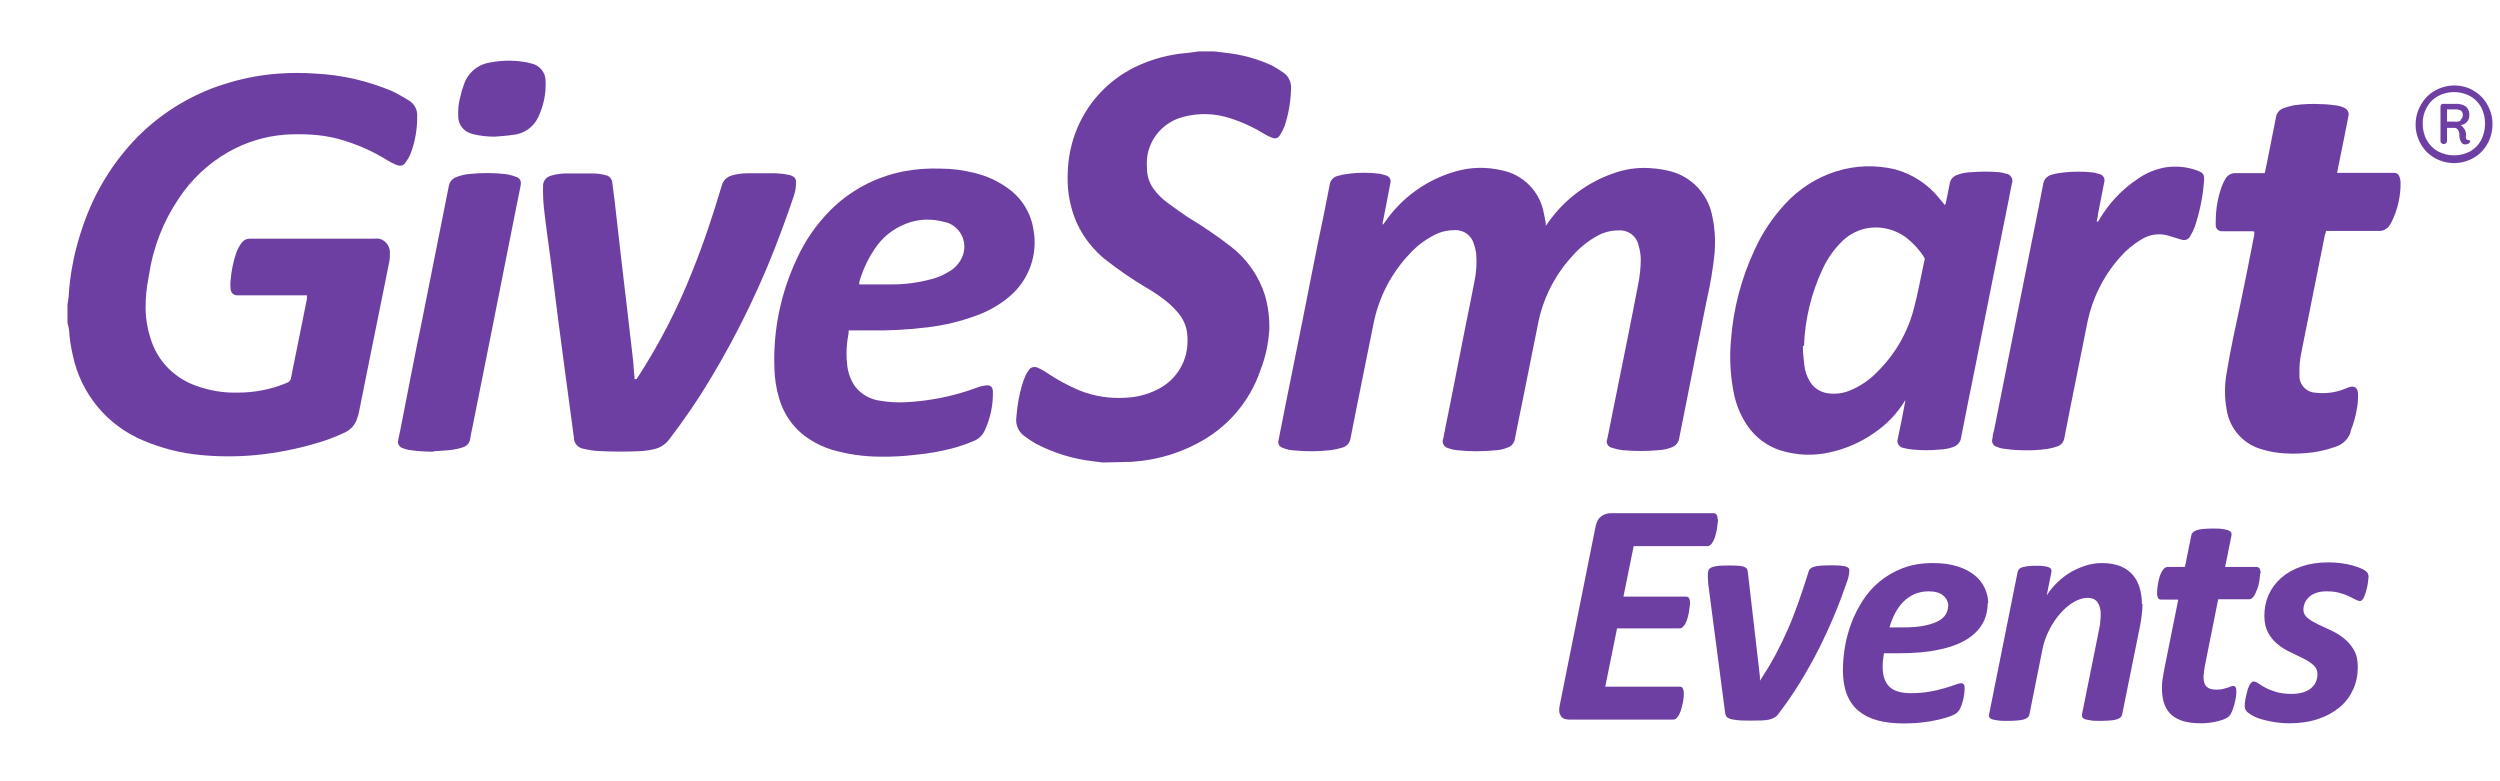 <svg width="176" height="55" viewBox="0 0 176 55" fill="none" xmlns="http://www.w3.org/2000/svg">
<path d="M4.75 21.45C4.79 21.26 4.81 21.08 4.83 20.89C4.93 19.2 5.27 17.54 5.83 15.94C6.62 13.59 7.92 11.45 9.65 9.67C11.48 7.82 13.76 6.48 16.26 5.78C17.36 5.46 18.5 5.26 19.64 5.18C20.49 5.12 21.34 5.12 22.19 5.18C24.06 5.27 25.89 5.69 27.61 6.42C28 6.6 28.37 6.83 28.75 7.05C29.16 7.28 29.4 7.72 29.37 8.18C29.38 9.07 29.23 9.95 28.92 10.78C28.83 11.01 28.71 11.22 28.56 11.42C28.45 11.64 28.18 11.73 27.96 11.62H27.93C27.72 11.53 27.52 11.43 27.33 11.32C26.22 10.62 25.01 10.1 23.75 9.76C23.16 9.61 22.56 9.52 21.95 9.48C21.32 9.44 20.69 9.44 20.06 9.48C18.65 9.59 17.29 10.01 16.06 10.71C14.66 11.51 13.47 12.63 12.58 13.98C11.48 15.61 10.76 17.47 10.48 19.42C10.33 20.14 10.25 20.88 10.25 21.62C10.25 22.57 10.44 23.52 10.81 24.4C11.38 25.7 12.47 26.69 13.81 27.16C14.75 27.5 15.75 27.67 16.75 27.64C17.94 27.64 19.12 27.41 20.22 26.94C20.37 26.89 20.48 26.75 20.49 26.59C20.86 24.74 21.24 22.88 21.61 21.03C21.61 20.95 21.61 20.87 21.61 20.79H16.75C16.5 20.82 16.27 20.64 16.24 20.39C16.21 20.15 16.21 19.91 16.24 19.67C16.29 19.05 16.42 18.45 16.61 17.86C16.71 17.57 16.85 17.3 17.04 17.06C17.17 16.89 17.38 16.8 17.59 16.8H26.36C26.47 16.79 26.58 16.79 26.69 16.8C27.12 16.91 27.43 17.28 27.45 17.72C27.45 17.97 27.45 18.22 27.4 18.46C26.84 21.22 26.29 23.92 25.75 26.62C25.59 27.4 25.44 28.19 25.28 28.97C25.25 29.13 25.2 29.29 25.15 29.44C25.02 29.88 24.71 30.24 24.29 30.44C23.6 30.77 22.88 31.04 22.14 31.24C20.81 31.63 19.45 31.89 18.08 32.03C16.75 32.16 15.41 32.16 14.08 32.03C12.72 31.9 11.39 31.56 10.13 31.03C7.57 29.98 5.7 27.74 5.13 25.03C4.99 24.44 4.9 23.84 4.86 23.23C4.83 23.06 4.8 22.89 4.75 22.72V21.45Z" fill="#6E3FA3"/>
<path d="M77.64 32.56L76.93 32.47C75.53 32.31 74.18 31.89 72.93 31.24C72.65 31.08 72.39 30.9 72.13 30.71C71.7 30.41 71.48 29.9 71.55 29.38C71.61 28.6 71.74 27.82 71.96 27.07C72.03 26.85 72.11 26.63 72.21 26.41C72.26 26.3 72.33 26.2 72.4 26.1C72.51 25.87 72.8 25.77 73.03 25.88H73.04C73.25 25.97 73.45 26.07 73.63 26.2C74.38 26.71 75.17 27.14 76 27.49C77.03 27.9 78.13 28.07 79.23 28C80.01 27.97 80.78 27.78 81.48 27.42C82.65 26.85 83.45 25.72 83.58 24.42C83.61 24.12 83.61 23.81 83.58 23.51C83.53 23.01 83.34 22.54 83.03 22.14C82.79 21.83 82.52 21.55 82.22 21.3C81.81 20.96 81.36 20.64 80.9 20.37C79.8 19.73 78.75 19.01 77.75 18.22C76.62 17.29 75.8 16.03 75.43 14.62C75.21 13.83 75.13 13 75.17 12.18C75.19 11.24 75.36 10.31 75.68 9.43C76.42 7.37 77.94 5.68 79.91 4.72C81.08 4.15 82.34 3.82 83.64 3.72L84.4 3.62H85.49L86.23 3.71C87.38 3.83 88.51 4.13 89.56 4.62C89.82 4.76 90.07 4.92 90.32 5.09C90.7 5.34 90.92 5.77 90.89 6.22C90.87 7.13 90.72 8.03 90.43 8.89C90.34 9.11 90.24 9.31 90.11 9.51C90.01 9.71 89.77 9.8 89.56 9.7C89.37 9.63 89.2 9.55 89.03 9.44C88.27 8.97 87.45 8.59 86.59 8.32C85.53 7.97 84.38 7.94 83.3 8.23C81.93 8.58 80.91 9.73 80.75 11.14C80.73 11.38 80.73 11.63 80.75 11.87C80.75 12.38 80.91 12.87 81.2 13.28C81.48 13.67 81.81 14 82.2 14.28C82.66 14.62 83.12 14.95 83.61 15.28C84.67 15.92 85.69 16.61 86.67 17.37C87.79 18.24 88.62 19.43 89.05 20.78C89.28 21.57 89.38 22.38 89.36 23.2C89.3 24.17 89.1 25.12 88.75 26.02C87.99 28.29 86.37 30.16 84.24 31.24C83.05 31.87 81.75 32.27 80.41 32.44L79.59 32.52H79.39L77.64 32.56Z" fill="#6E3FA3"/>
<path d="M97.36 15.82L97.5 15.63C98.7 13.89 100.47 12.63 102.5 12.06C103.54 11.76 104.63 11.74 105.68 11.98C107.2 12.26 108.4 13.46 108.68 14.98C108.74 15.21 108.77 15.45 108.82 15.69V15.9L108.98 15.68C110.16 13.99 111.87 12.74 113.83 12.12C114.64 11.86 115.49 11.77 116.34 11.85C116.77 11.88 117.19 11.95 117.61 12.06C119.06 12.44 120.18 13.6 120.51 15.06C120.72 15.95 120.78 16.88 120.71 17.79C120.6 18.9 120.41 20.01 120.16 21.1C119.76 23.1 119.35 25.1 118.95 27.16C118.7 28.4 118.45 29.64 118.21 30.88C118.16 31.15 117.98 31.38 117.72 31.48C117.43 31.6 117.12 31.67 116.8 31.69C115.94 31.77 115.07 31.77 114.21 31.69C113.96 31.66 113.71 31.6 113.47 31.52C113.23 31.47 113.08 31.24 113.12 31C113.12 30.97 113.13 30.94 113.15 30.92L114.56 23.92C114.81 22.65 115.07 21.38 115.31 20.11C115.44 19.49 115.51 18.86 115.51 18.22C115.5 17.88 115.44 17.54 115.34 17.22C115.19 16.6 114.61 16.18 113.97 16.22C113.44 16.22 112.92 16.34 112.46 16.6C111.82 16.95 111.24 17.41 110.75 17.96C109.47 19.33 108.6 21.04 108.26 22.88L107.18 28.26C107 29.14 106.82 30.01 106.65 30.89C106.61 31.17 106.42 31.4 106.16 31.5C105.88 31.62 105.58 31.68 105.28 31.7C104.4 31.79 103.5 31.79 102.62 31.7C102.39 31.68 102.17 31.63 101.96 31.55C101.7 31.5 101.53 31.25 101.57 30.99C101.57 30.96 101.58 30.93 101.6 30.9C101.74 30.16 101.89 29.43 102.04 28.7L103.15 23.07C103.37 21.99 103.59 20.91 103.8 19.82C103.94 19.16 103.98 18.49 103.92 17.82C103.89 17.61 103.84 17.4 103.77 17.2C103.61 16.59 103.06 16.18 102.43 16.2C101.94 16.2 101.46 16.3 101.03 16.52C100.36 16.85 99.75 17.31 99.25 17.86C97.93 19.24 97.04 20.98 96.68 22.86L95.52 28.62C95.38 29.36 95.22 30.1 95.08 30.84C95.04 31.16 94.82 31.42 94.51 31.51C94.26 31.59 94.01 31.64 93.75 31.68C92.77 31.8 91.79 31.79 90.81 31.68C90.63 31.65 90.45 31.59 90.28 31.52C90.06 31.45 89.94 31.21 90.01 30.99C90.17 30.17 90.34 29.34 90.5 28.51C90.88 26.64 91.25 24.77 91.63 22.9C92.15 20.33 92.63 17.76 93.18 15.19C93.32 14.46 93.47 13.74 93.61 13.01C93.65 12.71 93.86 12.47 94.15 12.39C94.41 12.32 94.68 12.26 94.95 12.23C95.67 12.14 96.4 12.14 97.12 12.23C97.28 12.26 97.44 12.3 97.6 12.36C97.83 12.43 97.95 12.67 97.88 12.9C97.71 13.84 97.52 14.76 97.34 15.69C97.34 15.72 97.34 15.76 97.34 15.79" fill="#6E3FA3"/>
<path d="M126.92 24.35C126.92 24.82 126.98 25.29 127.03 25.75C127.08 26.13 127.2 26.5 127.4 26.83C127.66 27.29 128.12 27.6 128.64 27.68C129.15 27.76 129.68 27.71 130.16 27.52C130.92 27.22 131.6 26.77 132.16 26.18C133.42 24.94 134.32 23.38 134.75 21.67C135.04 20.58 135.23 19.47 135.47 18.37C135.51 18.29 135.51 18.21 135.47 18.13C135.13 17.59 134.7 17.12 134.2 16.73C133.34 16.09 132.24 15.86 131.2 16.12C130.59 16.29 130.04 16.61 129.6 17.07C129.07 17.61 128.64 18.24 128.32 18.92C127.52 20.62 127.07 22.47 127 24.35M134.2 28.09C134.2 28.09 134.13 28.16 134.12 28.19C133.57 29.1 132.83 29.88 131.95 30.47C130.99 31.15 129.9 31.62 128.75 31.86C127.62 32.11 126.45 32.05 125.35 31.71C124.41 31.41 123.59 30.8 123.03 29.99C122.52 29.24 122.18 28.4 122.03 27.51C121.81 26.34 121.75 25.15 121.86 23.96C122.02 21.73 122.6 19.55 123.55 17.53C124.08 16.37 124.8 15.3 125.67 14.36C126.65 13.29 127.89 12.5 129.27 12.06C130.62 11.64 132.06 11.59 133.44 11.93C134.64 12.26 135.71 12.96 136.5 13.93L136.92 14.44C136.95 14.39 136.97 14.34 136.99 14.28C137.07 13.84 137.17 13.41 137.25 12.98C137.28 12.67 137.49 12.41 137.79 12.31C138.11 12.19 138.45 12.13 138.79 12.12C139.44 12.07 140.08 12.07 140.73 12.12C140.9 12.14 141.07 12.18 141.24 12.23C141.51 12.27 141.7 12.52 141.67 12.79C141.67 12.83 141.66 12.86 141.64 12.9C141.55 13.34 141.46 13.79 141.38 14.23L140.21 20.04L139.06 25.81C138.72 27.47 138.39 29.12 138.06 30.81C138.02 31.11 137.81 31.36 137.53 31.46C137.21 31.58 136.87 31.64 136.53 31.65C135.91 31.71 135.29 31.71 134.67 31.65C134.45 31.63 134.24 31.6 134.03 31.54C133.76 31.51 133.55 31.27 133.58 31C133.58 30.95 133.6 30.91 133.61 30.86C133.69 30.49 133.76 30.12 133.84 29.75C133.92 29.38 134.03 28.75 134.13 28.24C134.13 28.2 134.13 28.16 134.13 28.12" fill="#6E3FA3"/>
<path d="M158.62 16.28H156.42C156.2 16.29 156.01 16.12 155.99 15.9C155.98 15.78 155.98 15.66 155.99 15.54C155.99 14.73 156.13 13.92 156.4 13.16C156.47 12.97 156.55 12.79 156.65 12.62C156.8 12.33 157.11 12.16 157.44 12.19H159.44L159.59 11.48C159.8 10.4 160.02 9.33 160.23 8.25C160.27 7.96 160.47 7.72 160.75 7.62C160.99 7.53 161.24 7.46 161.5 7.41C162.13 7.32 162.77 7.3 163.4 7.33C163.8 7.33 164.2 7.39 164.59 7.44C164.76 7.48 164.92 7.53 165.07 7.61C165.28 7.71 165.39 7.95 165.33 8.17C165.14 9.17 164.95 10.1 164.75 11.07C164.68 11.43 164.61 11.79 164.53 12.17H168.6C168.75 12.18 168.88 12.29 168.92 12.44C168.97 12.56 168.99 12.68 169 12.81C169.02 13.79 168.8 14.76 168.36 15.64C168.32 15.72 168.28 15.79 168.23 15.86C168.06 16.13 167.76 16.28 167.45 16.26H163.75C163.75 16.37 163.69 16.46 163.67 16.55C163.13 19.28 162.58 22.01 162.03 24.74C161.92 25.24 161.87 25.76 161.88 26.27C161.88 26.38 161.88 26.48 161.88 26.59C161.95 27.18 162.44 27.64 163.04 27.65C163.68 27.72 164.33 27.65 164.93 27.43C165.09 27.37 165.24 27.3 165.4 27.25C165.75 27.15 165.95 27.28 166 27.64C166.02 27.99 166 28.34 165.94 28.69C165.85 29.26 165.7 29.82 165.48 30.35V30.43C165.32 30.9 164.95 31.27 164.48 31.43C163.96 31.62 163.42 31.76 162.87 31.84C162.21 31.93 161.54 31.96 160.87 31.92C160.32 31.89 159.78 31.8 159.26 31.64C157.95 31.29 156.97 30.2 156.76 28.86C156.6 27.99 156.6 27.1 156.76 26.23C157.03 24.55 157.41 22.88 157.76 21.23C158.11 19.58 158.39 18.1 158.7 16.53V16.31" fill="#6E3FA3"/>
<path d="M147.69 15.62L147.82 15.41C148.48 14.3 149.38 13.34 150.46 12.62C151.05 12.19 151.74 11.91 152.46 11.78C153.2 11.67 153.96 11.74 154.67 12C155.13 12.17 155.2 12.28 155.16 12.77C155.08 13.86 154.86 14.93 154.51 15.97C154.43 16.19 154.32 16.41 154.2 16.61C154.09 16.86 153.8 16.97 153.55 16.86H153.53L152.75 16.62C152.08 16.39 151.34 16.48 150.75 16.86C150.19 17.19 149.69 17.61 149.26 18.1C148.07 19.43 147.27 21.06 146.93 22.81C146.55 24.68 146.18 26.56 145.8 28.44C145.64 29.24 145.48 30.04 145.33 30.84C145.29 31.1 145.11 31.33 144.86 31.42C144.61 31.51 144.36 31.57 144.1 31.61C143.47 31.7 142.83 31.72 142.19 31.69C141.79 31.69 141.39 31.63 140.99 31.58C140.85 31.56 140.71 31.52 140.59 31.46C140.35 31.41 140.2 31.17 140.25 30.94C140.25 30.92 140.25 30.9 140.27 30.88C140.27 30.65 140.36 30.42 140.4 30.2L141.87 22.83C142.32 20.6 142.76 18.38 143.21 16.15C143.42 15.09 143.64 14.02 143.84 12.96C143.88 12.64 144.12 12.38 144.44 12.3C144.74 12.21 145.06 12.16 145.37 12.13C146 12.07 146.64 12.07 147.27 12.13C147.44 12.15 147.61 12.19 147.78 12.25C148.03 12.29 148.2 12.53 148.15 12.78C148.15 12.81 148.14 12.84 148.13 12.87C147.99 13.6 147.85 14.33 147.7 15.06C147.7 15.24 147.64 15.41 147.6 15.58H147.65" fill="#6E3FA3"/>
<path d="M60.46 20.02H62.88C63.75 20.02 64.62 19.9 65.47 19.68C65.99 19.56 66.48 19.34 66.93 19.05C67.28 18.82 67.56 18.49 67.73 18.11C68.14 17.21 67.74 16.15 66.85 15.74C66.81 15.72 66.77 15.71 66.73 15.69C66.64 15.66 66.55 15.64 66.45 15.62C65.7 15.41 64.91 15.41 64.16 15.62C63.2 15.9 62.35 16.48 61.75 17.28C61.18 18.06 60.75 18.94 60.49 19.87V20.02M59.75 23.26C59.75 23.56 59.66 23.84 59.64 24.12C59.58 24.63 59.58 25.15 59.64 25.66C59.69 26.22 59.88 26.75 60.2 27.21C60.63 27.76 61.26 28.12 61.95 28.21C62.52 28.31 63.11 28.34 63.69 28.32C65.4 28.24 67.08 27.91 68.69 27.32C68.91 27.23 69.14 27.17 69.38 27.14C69.72 27.08 69.89 27.23 69.9 27.57C69.92 28.53 69.72 29.47 69.31 30.34C69.15 30.67 68.88 30.92 68.54 31.05C68.12 31.23 67.69 31.38 67.25 31.51C66.3 31.77 65.33 31.94 64.35 32.03C63.57 32.12 62.78 32.16 61.99 32.15C60.82 32.15 59.65 31.98 58.53 31.65C58.01 31.49 57.52 31.26 57.06 30.97C55.96 30.29 55.17 29.22 54.83 27.97C54.64 27.32 54.54 26.65 54.52 25.97C54.41 23.29 54.96 20.63 56.1 18.21C56.67 16.95 57.47 15.8 58.44 14.82C59.84 13.41 61.63 12.46 63.58 12.07C64.44 11.9 65.32 11.84 66.2 11.87C67.02 11.87 67.83 11.98 68.63 12.18C69.45 12.38 70.22 12.73 70.91 13.22C71.9 13.9 72.56 14.95 72.75 16.13C73.09 17.91 72.44 19.73 71.05 20.89C70.37 21.46 69.59 21.91 68.75 22.21C67.62 22.63 66.45 22.91 65.25 23.05C63.9 23.21 62.55 23.29 61.19 23.26H59.75Z" fill="#6E3FA3"/>
<path d="M44.81 26.69L44.9 26.56C46.43 24.2 47.72 21.69 48.75 19.07C49.54 17.12 50.2 15.12 50.81 13.07C50.9 12.72 51.18 12.44 51.53 12.35C51.88 12.25 52.24 12.2 52.6 12.2H54.67C54.96 12.22 55.25 12.25 55.54 12.31C55.62 12.32 55.69 12.35 55.76 12.39C55.94 12.45 56.05 12.62 56.04 12.81C56.04 13.15 56 13.49 55.88 13.81C55.62 14.57 55.36 15.34 55.07 16.1C53.71 19.82 52 23.39 49.95 26.78C49.09 28.21 48.14 29.59 47.13 30.91C46.87 31.27 46.49 31.52 46.06 31.62C45.79 31.68 45.52 31.73 45.25 31.75C44.2 31.81 43.16 31.81 42.11 31.75C41.77 31.73 41.44 31.68 41.11 31.6C40.7 31.55 40.39 31.2 40.4 30.79L39.84 26.62C39.66 25.28 39.49 23.93 39.31 22.62L38.75 18.18C38.59 17 38.42 15.81 38.29 14.62C38.24 14.12 38.22 13.63 38.23 13.13C38.21 12.79 38.42 12.48 38.75 12.38C39.09 12.27 39.45 12.22 39.81 12.21H41.81C42.08 12.22 42.36 12.26 42.62 12.33C42.9 12.37 43.1 12.61 43.11 12.89C43.17 13.31 43.22 13.72 43.27 14.14C43.36 14.96 43.46 15.78 43.55 16.6L43.82 18.95C43.91 19.73 44.01 20.52 44.1 21.31C44.19 22.1 44.25 22.64 44.33 23.31C44.41 23.98 44.52 24.9 44.6 25.68C44.6 25.97 44.65 26.26 44.67 26.55V26.69" fill="#6E3FA3"/>
<path d="M30.49 31.8C29.91 31.8 29.33 31.76 28.75 31.67C28.62 31.64 28.5 31.61 28.38 31.56C28.13 31.5 27.97 31.25 28.03 31C28.03 30.98 28.03 30.97 28.04 30.95L28.19 30.23C28.7 27.64 29.19 25.05 29.73 22.47L31.02 15.99L31.59 13.13C31.63 12.84 31.82 12.59 32.09 12.48C32.39 12.36 32.71 12.28 33.03 12.25C33.86 12.16 34.71 12.16 35.54 12.25C35.8 12.28 36.06 12.35 36.3 12.44C36.63 12.55 36.71 12.73 36.65 13.08C36.34 14.62 36.03 16.15 35.73 17.69C35.31 19.79 34.9 21.89 34.48 23.98L33.28 29.98C33.22 30.28 33.15 30.58 33.1 30.89C33.07 31.16 32.88 31.39 32.62 31.48C32.36 31.57 32.09 31.63 31.82 31.67C31.35 31.73 30.82 31.74 30.53 31.77" fill="#6E3FA3"/>
<path d="M34.75 9.62C34.28 9.62 33.82 9.56 33.36 9.46L33.1 9.38C32.61 9.21 32.28 8.76 32.26 8.25C32.23 7.76 32.28 7.27 32.41 6.79C32.47 6.52 32.55 6.24 32.65 5.98C32.92 5.14 33.63 4.53 34.5 4.4C35.37 4.23 36.27 4.23 37.14 4.4L37.41 4.47C38 4.59 38.42 5.12 38.41 5.72C38.45 6.61 38.26 7.49 37.87 8.29C37.54 8.96 36.89 9.42 36.14 9.49C35.71 9.56 35.27 9.58 34.84 9.62" fill="#6E3FA3"/>
<path d="M120.95 36.56C120.95 36.56 120.95 36.68 120.93 36.8C120.92 36.91 120.9 37.04 120.88 37.18C120.86 37.32 120.83 37.46 120.79 37.61C120.75 37.76 120.71 37.9 120.65 38.02C120.59 38.14 120.53 38.25 120.45 38.33C120.37 38.41 120.29 38.45 120.2 38.45H115.01L114.29 42H118.69C118.79 42 118.87 42.04 118.91 42.11C118.95 42.18 118.98 42.29 118.98 42.42C118.98 42.47 118.98 42.55 118.96 42.66C118.95 42.77 118.93 42.89 118.91 43.03C118.89 43.17 118.86 43.31 118.82 43.45C118.78 43.59 118.74 43.72 118.68 43.84C118.62 43.96 118.56 44.06 118.48 44.13C118.41 44.21 118.32 44.24 118.23 44.24H113.84L113.01 48.34H118.27C118.36 48.34 118.43 48.38 118.47 48.46C118.51 48.54 118.54 48.65 118.54 48.8C118.54 48.85 118.54 48.93 118.53 49.05C118.53 49.16 118.51 49.29 118.48 49.43C118.45 49.57 118.42 49.71 118.38 49.85C118.34 49.99 118.3 50.13 118.24 50.25C118.18 50.37 118.12 50.47 118.04 50.55C117.96 50.63 117.88 50.66 117.78 50.66H110.48C110.36 50.66 110.25 50.64 110.15 50.61C110.05 50.58 109.97 50.52 109.91 50.44C109.85 50.36 109.8 50.26 109.78 50.15C109.76 50.04 109.76 49.89 109.79 49.73L112.33 37.06C112.4 36.73 112.53 36.49 112.73 36.35C112.93 36.2 113.16 36.13 113.4 36.13H120.63C120.82 36.13 120.92 36.27 120.92 36.56H120.95Z" fill="#6E3FA3"/>
<path d="M130.19 40.19C130.19 40.27 130.18 40.37 130.16 40.49C130.14 40.61 130.1 40.74 130.06 40.87C129.78 41.68 129.48 42.49 129.14 43.3C128.8 44.11 128.43 44.92 128.03 45.71C127.63 46.5 127.19 47.28 126.72 48.05C126.25 48.81 125.74 49.55 125.2 50.26C125.13 50.36 125.04 50.45 124.93 50.51C124.82 50.57 124.7 50.62 124.55 50.66C124.4 50.69 124.22 50.71 124.02 50.72C123.82 50.72 123.58 50.73 123.31 50.73C122.9 50.73 122.57 50.73 122.33 50.7C122.09 50.67 121.91 50.65 121.78 50.6C121.65 50.55 121.57 50.49 121.52 50.42C121.48 50.34 121.45 50.24 121.44 50.12L120.26 41.11C120.26 40.99 120.24 40.88 120.24 40.77C120.24 40.66 120.23 40.57 120.23 40.48C120.23 40.33 120.25 40.22 120.28 40.14C120.31 40.06 120.38 40 120.48 39.95C120.58 39.9 120.73 39.87 120.92 39.84C121.11 39.82 121.37 39.81 121.69 39.81C121.99 39.81 122.23 39.81 122.4 39.83C122.57 39.85 122.71 39.87 122.8 39.91C122.89 39.95 122.96 40 122.99 40.06C123.02 40.12 123.04 40.2 123.05 40.29L123.9 47.65V47.93L123.96 47.83C124.34 47.25 124.69 46.67 125 46.09C125.31 45.51 125.6 44.91 125.87 44.29C126.14 43.68 126.38 43.04 126.62 42.38C126.85 41.72 127.08 41.03 127.31 40.29C127.33 40.19 127.37 40.11 127.43 40.05C127.49 39.99 127.58 39.94 127.7 39.9C127.82 39.86 127.98 39.84 128.17 39.82C128.36 39.81 128.6 39.8 128.88 39.8C129.16 39.8 129.38 39.8 129.56 39.82C129.74 39.83 129.87 39.86 129.96 39.89C130.05 39.92 130.12 39.96 130.15 40C130.18 40.04 130.2 40.1 130.2 40.17L130.19 40.19Z" fill="#6E3FA3"/>
<path d="M139.93 42.47C139.93 43.01 139.81 43.49 139.56 43.92C139.31 44.35 138.94 44.72 138.43 45.03C137.92 45.34 137.27 45.58 136.48 45.74C135.69 45.91 134.75 45.99 133.66 45.99H132.63C132.6 46.16 132.58 46.33 132.56 46.5C132.54 46.67 132.54 46.82 132.54 46.97C132.54 47.58 132.7 48.03 133.01 48.34C133.32 48.65 133.83 48.8 134.53 48.8C135.02 48.8 135.47 48.76 135.86 48.69C136.25 48.62 136.6 48.54 136.89 48.45C137.19 48.36 137.43 48.29 137.63 48.21C137.82 48.14 137.97 48.1 138.06 48.1C138.15 48.1 138.21 48.13 138.25 48.18C138.29 48.23 138.31 48.31 138.31 48.43C138.31 48.56 138.3 48.7 138.28 48.87C138.26 49.03 138.23 49.2 138.18 49.36C138.14 49.52 138.09 49.67 138.02 49.82C137.96 49.96 137.88 50.07 137.8 50.15C137.71 50.24 137.55 50.33 137.31 50.42C137.07 50.51 136.78 50.59 136.45 50.67C136.12 50.75 135.74 50.81 135.32 50.86C134.9 50.91 134.47 50.93 134.04 50.93C133.32 50.93 132.69 50.86 132.16 50.71C131.62 50.56 131.18 50.33 130.82 50.03C130.46 49.73 130.19 49.33 130.01 48.86C129.83 48.39 129.74 47.82 129.74 47.17C129.74 46.67 129.79 46.13 129.88 45.56C129.97 44.99 130.13 44.42 130.34 43.86C130.55 43.3 130.82 42.77 131.15 42.26C131.48 41.75 131.88 41.3 132.35 40.92C132.82 40.53 133.36 40.23 133.97 39.99C134.58 39.76 135.28 39.64 136.07 39.64C136.75 39.64 137.34 39.72 137.83 39.88C138.32 40.04 138.72 40.25 139.04 40.52C139.36 40.79 139.59 41.09 139.74 41.43C139.89 41.77 139.97 42.12 139.97 42.48L139.93 42.47ZM137.16 42.68C137.16 42.38 137.04 42.13 136.81 41.93C136.57 41.73 136.23 41.63 135.78 41.63C135.4 41.63 135.07 41.7 134.77 41.83C134.48 41.96 134.21 42.15 133.99 42.37C133.77 42.59 133.57 42.87 133.41 43.18C133.25 43.49 133.12 43.82 133.02 44.17H133.96C134.56 44.17 135.06 44.13 135.46 44.05C135.86 43.97 136.19 43.86 136.44 43.73C136.69 43.6 136.87 43.44 136.98 43.25C137.09 43.06 137.15 42.87 137.15 42.66L137.16 42.68Z" fill="#6E3FA3"/>
<path d="M150.83 42.51C150.83 42.77 150.81 43.03 150.78 43.3C150.75 43.56 150.7 43.83 150.65 44.11L149.4 50.3C149.38 50.38 149.35 50.44 149.29 50.5C149.23 50.56 149.15 50.6 149.03 50.64C148.91 50.68 148.76 50.71 148.58 50.72C148.4 50.73 148.17 50.75 147.89 50.75C147.61 50.75 147.39 50.75 147.21 50.72C147.03 50.69 146.9 50.67 146.8 50.64C146.7 50.6 146.64 50.56 146.6 50.5C146.57 50.44 146.56 50.38 146.57 50.3L147.78 44.29C147.82 44.11 147.85 43.93 147.86 43.74C147.88 43.55 147.89 43.39 147.89 43.25C147.89 42.91 147.82 42.64 147.68 42.42C147.54 42.2 147.3 42.09 146.96 42.09C146.65 42.09 146.33 42.19 146 42.38C145.67 42.57 145.35 42.84 145.06 43.17C144.76 43.5 144.5 43.89 144.27 44.34C144.04 44.79 143.87 45.26 143.78 45.76L142.87 50.3C142.86 50.38 142.82 50.44 142.76 50.5C142.7 50.56 142.62 50.6 142.5 50.64C142.38 50.68 142.23 50.71 142.04 50.72C141.85 50.74 141.62 50.75 141.35 50.75C141.08 50.75 140.85 50.75 140.67 50.72C140.49 50.7 140.36 50.67 140.25 50.64C140.15 50.6 140.08 50.56 140.05 50.5C140.02 50.44 140.01 50.38 140.03 50.3L142.04 40.27C142.06 40.19 142.09 40.13 142.14 40.07C142.19 40.01 142.26 39.97 142.36 39.94C142.46 39.91 142.59 39.88 142.75 39.86C142.91 39.84 143.1 39.83 143.33 39.83C143.56 39.83 143.75 39.83 143.9 39.86C144.05 39.88 144.16 39.9 144.24 39.94C144.32 39.97 144.38 40.02 144.4 40.07C144.43 40.13 144.43 40.19 144.42 40.27L144.09 41.92C144.25 41.66 144.46 41.39 144.72 41.12C144.98 40.85 145.28 40.6 145.62 40.38C145.96 40.16 146.33 39.99 146.73 39.85C147.13 39.71 147.55 39.64 147.98 39.64C148.5 39.64 148.94 39.72 149.3 39.87C149.66 40.02 149.94 40.23 150.16 40.49C150.38 40.75 150.54 41.06 150.64 41.41C150.74 41.76 150.79 42.13 150.79 42.52L150.83 42.51Z" fill="#6E3FA3"/>
<path d="M159.11 40.37C159.11 40.45 159.11 40.54 159.09 40.66C159.08 40.78 159.05 40.9 159.03 41.04C159.01 41.18 158.97 41.31 158.92 41.44C158.87 41.57 158.82 41.7 158.77 41.81C158.71 41.92 158.65 42.01 158.58 42.08C158.51 42.15 158.43 42.19 158.35 42.19H156.16L155.22 46.9C155.2 47.01 155.18 47.15 155.16 47.3C155.14 47.45 155.13 47.58 155.13 47.68C155.13 47.98 155.2 48.2 155.34 48.34C155.48 48.48 155.71 48.55 156.01 48.55C156.19 48.55 156.34 48.54 156.47 48.51C156.6 48.48 156.71 48.45 156.8 48.42C156.89 48.39 156.97 48.36 157.04 48.33C157.11 48.3 157.17 48.29 157.23 48.29C157.29 48.29 157.34 48.32 157.38 48.37C157.42 48.43 157.44 48.52 157.44 48.65C157.44 48.79 157.43 48.95 157.4 49.13C157.37 49.31 157.33 49.48 157.28 49.65C157.23 49.82 157.18 49.97 157.12 50.11C157.06 50.25 157 50.35 156.93 50.42C156.86 50.49 156.76 50.55 156.63 50.61C156.5 50.67 156.34 50.72 156.15 50.77C155.96 50.82 155.77 50.85 155.56 50.88C155.35 50.91 155.14 50.92 154.93 50.92C154.48 50.92 154.09 50.87 153.75 50.78C153.41 50.69 153.12 50.54 152.89 50.34C152.66 50.14 152.48 49.88 152.37 49.56C152.25 49.25 152.2 48.86 152.2 48.42C152.2 48.34 152.2 48.24 152.21 48.13C152.21 48.02 152.23 47.91 152.25 47.79C152.27 47.67 152.29 47.55 152.31 47.42C152.33 47.3 152.35 47.19 152.37 47.09L153.35 42.21H152.14C152.04 42.21 151.97 42.18 151.93 42.11C151.89 42.04 151.86 41.92 151.86 41.74C151.86 41.61 151.87 41.45 151.9 41.24C151.93 41.03 151.97 40.83 152.03 40.63C152.09 40.43 152.17 40.26 152.27 40.12C152.37 39.98 152.48 39.91 152.62 39.91H153.82L154.27 37.68C154.28 37.6 154.32 37.54 154.38 37.48C154.44 37.42 154.52 37.37 154.64 37.33C154.76 37.29 154.91 37.26 155.09 37.24C155.27 37.22 155.5 37.21 155.78 37.21C156.06 37.21 156.27 37.21 156.45 37.24C156.63 37.27 156.77 37.29 156.87 37.33C156.97 37.37 157.03 37.42 157.07 37.48C157.1 37.54 157.11 37.61 157.1 37.68L156.65 39.91H158.82C158.95 39.91 159.03 39.95 159.08 40.03C159.12 40.11 159.15 40.23 159.15 40.39L159.11 40.37Z" fill="#6E3FA3"/>
<path d="M166.73 40.71C166.73 40.8 166.72 40.93 166.69 41.11C166.66 41.29 166.62 41.46 166.57 41.64C166.52 41.82 166.46 41.97 166.39 42.11C166.32 42.24 166.24 42.31 166.15 42.31C166.05 42.31 165.94 42.27 165.81 42.2C165.68 42.13 165.52 42.05 165.33 41.96C165.14 41.87 164.92 41.8 164.67 41.73C164.42 41.66 164.13 41.63 163.79 41.63C163.53 41.63 163.29 41.66 163.09 41.73C162.88 41.8 162.71 41.89 162.58 42.01C162.45 42.13 162.34 42.26 162.27 42.42C162.2 42.58 162.16 42.75 162.16 42.92C162.16 43.15 162.26 43.35 162.45 43.5C162.64 43.66 162.88 43.8 163.16 43.94C163.45 44.08 163.75 44.22 164.08 44.37C164.41 44.52 164.72 44.71 165 44.93C165.29 45.15 165.52 45.43 165.71 45.75C165.9 46.07 165.99 46.48 165.99 46.96C165.99 47.53 165.88 48.06 165.66 48.54C165.44 49.02 165.13 49.44 164.71 49.79C164.29 50.14 163.79 50.42 163.19 50.62C162.59 50.82 161.92 50.92 161.17 50.92C160.81 50.92 160.47 50.89 160.14 50.84C159.81 50.79 159.52 50.72 159.26 50.65C159 50.58 158.78 50.49 158.6 50.39C158.42 50.29 158.29 50.2 158.2 50.12C158.14 50.06 158.1 50 158.07 49.93C158.04 49.86 158.03 49.78 158.03 49.67C158.03 49.6 158.03 49.52 158.05 49.41C158.06 49.3 158.08 49.19 158.11 49.06C158.14 48.93 158.17 48.81 158.2 48.68C158.23 48.55 158.27 48.44 158.32 48.33C158.36 48.22 158.41 48.14 158.47 48.08C158.52 48.02 158.58 47.98 158.64 47.98C158.75 47.98 158.86 48.02 158.99 48.11C159.12 48.2 159.28 48.3 159.48 48.41C159.68 48.52 159.93 48.62 160.23 48.71C160.52 48.8 160.89 48.85 161.34 48.85C161.65 48.85 161.92 48.81 162.14 48.74C162.37 48.67 162.56 48.57 162.71 48.44C162.86 48.31 162.97 48.17 163.04 48C163.11 47.83 163.15 47.66 163.15 47.47C163.15 47.21 163.06 46.99 162.87 46.83C162.69 46.66 162.46 46.51 162.18 46.37C161.9 46.23 161.6 46.08 161.28 45.93C160.95 45.78 160.65 45.6 160.38 45.38C160.1 45.16 159.87 44.89 159.69 44.57C159.51 44.25 159.41 43.84 159.41 43.36C159.41 42.83 159.51 42.33 159.71 41.88C159.91 41.43 160.21 41.02 160.6 40.68C160.99 40.34 161.46 40.07 162.02 39.88C162.57 39.69 163.2 39.59 163.91 39.59C164.22 39.59 164.53 39.61 164.83 39.65C165.12 39.69 165.39 39.74 165.63 39.81C165.87 39.88 166.07 39.95 166.25 40.03C166.43 40.11 166.55 40.19 166.63 40.28C166.71 40.36 166.75 40.48 166.75 40.66L166.73 40.71Z" fill="#6E3FA3"/>
<path d="M174.11 6.37C174.53 6.6 174.88 6.95 175.11 7.37C175.35 7.79 175.48 8.27 175.47 8.75C175.47 9.23 175.35 9.71 175.11 10.13C174.88 10.55 174.53 10.9 174.11 11.13C173.27 11.6 172.26 11.6 171.42 11.13C171 10.9 170.65 10.55 170.42 10.13C170.18 9.71 170.05 9.23 170.06 8.75C170.06 8.26 170.19 7.79 170.44 7.37C170.67 6.95 171.02 6.6 171.44 6.37C172.28 5.9 173.29 5.9 174.13 6.37H174.11ZM173.89 10.66C174.22 10.48 174.49 10.2 174.67 9.87C175.04 9.14 175.04 8.27 174.67 7.54C174.48 7.21 174.22 6.95 173.89 6.76C173.19 6.39 172.34 6.39 171.64 6.76C171.31 6.94 171.03 7.22 170.85 7.55C170.65 7.9 170.55 8.3 170.56 8.71C170.56 9.12 170.65 9.52 170.85 9.87C171.03 10.2 171.31 10.48 171.64 10.66C172.34 11.03 173.19 11.03 173.89 10.66ZM173.89 9.94C173.89 10.01 173.85 10.08 173.78 10.11C173.71 10.15 173.62 10.17 173.54 10.17C173.42 10.17 173.31 10.1 173.26 9.99C173.17 9.84 173.13 9.66 173.14 9.49C173.14 9.36 173.11 9.24 173.04 9.13C172.97 9.04 172.86 8.99 172.74 9H172.27V9.94C172.27 9.99 172.24 10.04 172.2 10.08C172.15 10.12 172.1 10.14 172.04 10.14C171.98 10.14 171.92 10.12 171.88 10.08C171.84 10.05 171.81 10 171.81 9.94V7.49C171.81 7.49 171.83 7.4 171.86 7.37C171.89 7.33 171.94 7.31 171.99 7.31H172.82C173.09 7.29 173.36 7.35 173.59 7.49C173.76 7.64 173.86 7.87 173.84 8.1C173.86 8.46 173.59 8.77 173.23 8.81C173.34 8.88 173.43 8.98 173.5 9.09C173.57 9.21 173.61 9.35 173.61 9.49C173.59 9.58 173.59 9.67 173.61 9.76C173.63 9.81 173.68 9.84 173.73 9.85C173.88 9.87 173.92 9.91 173.92 9.98L173.89 9.94ZM173.21 8.45C173.32 8.37 173.38 8.24 173.38 8.11C173.4 7.98 173.34 7.86 173.24 7.78C173.11 7.72 172.96 7.69 172.82 7.7H172.27V8.56H172.76C172.92 8.59 173.09 8.56 173.24 8.49L173.21 8.45Z" fill="#6E3FA3"/>
</svg>
